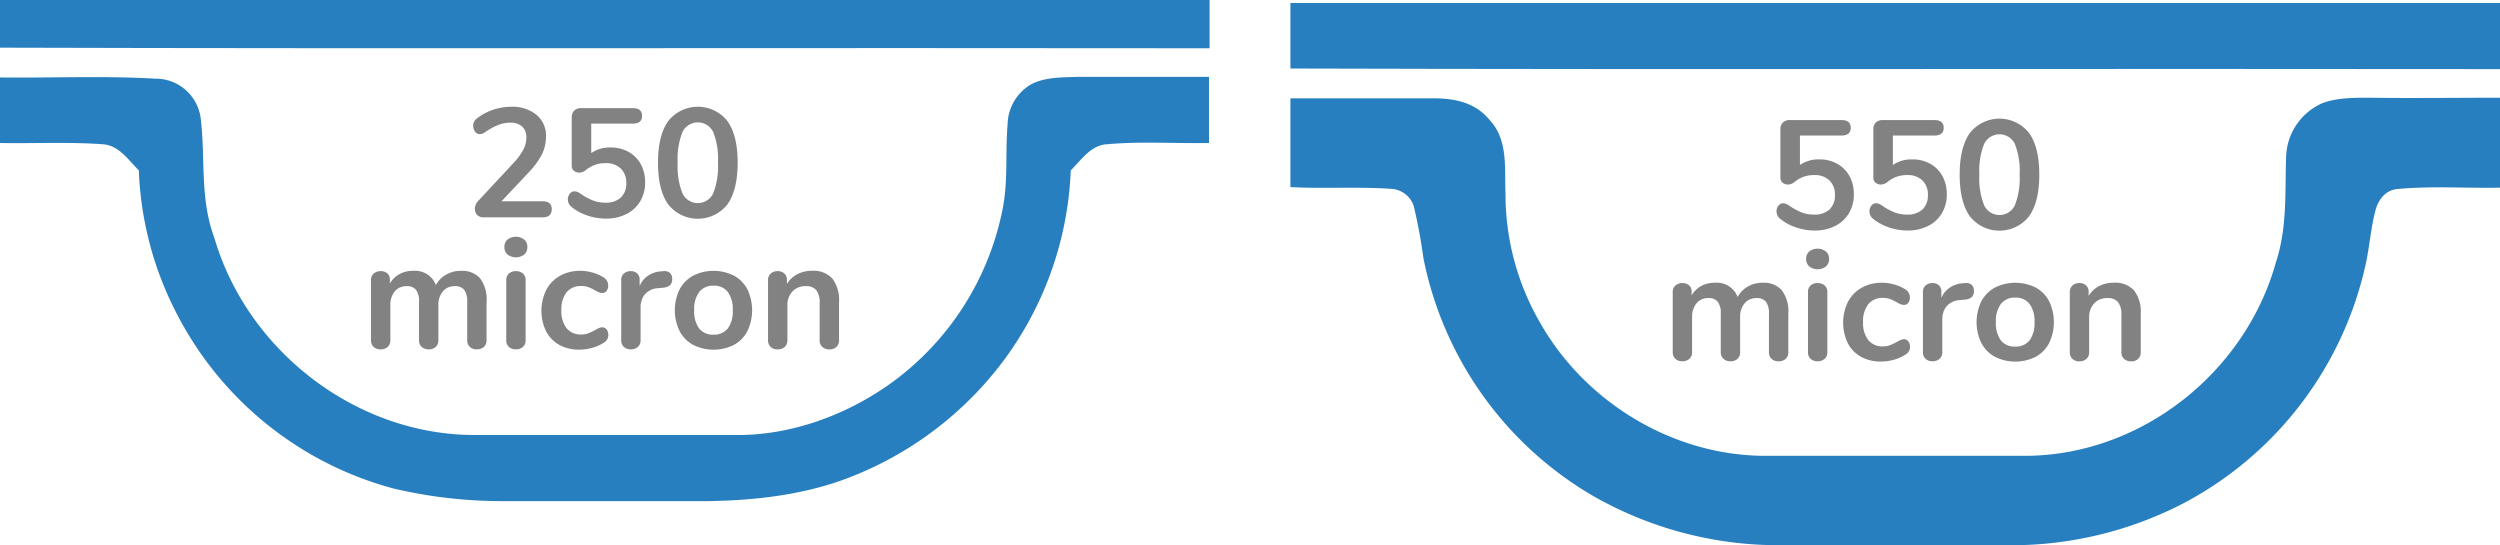 <svg id="Layer_1" data-name="Layer 1" xmlns="http://www.w3.org/2000/svg" width="419.565" height="91.508" viewBox="0 0 419.565 91.508"><defs><style>.cls-1{fill:#277fc0;}.cls-2{fill:#828282;}</style></defs><path class="cls-1" d="M0,0H203V8.1C135.3,8,67.7,8.2,0,8Z" transform="translate(0)"/><path class="cls-1" d="M0,13c8.7.1,17.4-.3,26,.2A7.615,7.615,0,0,1,33.7,20c.8,6.8-.2,13.3,2.3,20,5.5,18.7,23.4,32.7,43,33h44c9.4.2,18.8-3.2,26.4-8.6a47.352,47.352,0,0,0,18.9-29.5c.9-4.7.4-9.3.8-14a7.952,7.952,0,0,1,3.4-6.4c2.3-1.6,5.7-1.5,8.4-1.6h22V24c-5.7.1-11.4-.3-17,.2-2.8.1-4.4,2.6-6.2,4.4a57.231,57.231,0,0,1-12.1,33,58.765,58.765,0,0,1-25.5,18.7c-8.2,3.1-17.5,3.9-26.2,3.8h-31A79.682,79.682,0,0,1,66.1,82,57.671,57.671,0,0,1,29.9,53.1a56.708,56.708,0,0,1-6.6-24.5c-1.8-1.8-3.4-4.3-6.2-4.4C11.4,23.8,5.7,24.1,0,24Z" transform="translate(0)"/><path class="cls-1" d="M216.565.5h203V11.6c-67.7-.1-135.3.1-203-.1Z" transform="translate(0)"/><path class="cls-1" d="M216.565,16.5h24c3.6,0,7,.7,9.4,3.6,3.2,3.4,2.5,8.1,2.7,12.4a42.913,42.913,0,0,0,5.6,21.3c7.6,13.7,22.6,22.8,38.3,22.7h43c19.5.1,37.2-13.8,42.4-32.5,1.9-5.8,1.5-11.6,1.7-17.6a10.175,10.175,0,0,1,5.9-9c2.4-1,5.4-1,8-1,7.3.1,14.7,0,22,0V31.5c-5.7.1-11.4-.3-17,.2-2.1.1-3.4,1.7-3.9,3.6-.8,3-1,6.3-1.7,9.3a59.925,59.925,0,0,1-30.4,39.8,62.849,62.849,0,0,1-30,7.1h-38a62.662,62.662,0,0,1-31.6-8.5,59.652,59.652,0,0,1-28.1-39.8,86.523,86.523,0,0,0-1.6-8.6,4.2,4.2,0,0,0-3.7-2.9c-5.6-.4-11.3,0-17-.3Z" transform="translate(0)"/><path class="cls-2" d="M92.6,35.1q0,1.379-1.559,1.378H81.155a1.419,1.419,0,0,1-1.066-.4,1.387,1.387,0,0,1-.39-1,1.981,1.981,0,0,1,.6-1.405l5.929-6.37a10.251,10.251,0,0,0,1.6-2.2,4.362,4.362,0,0,0,.508-1.989,2.425,2.425,0,0,0-.7-1.872,2.839,2.839,0,0,0-2-.651,5.477,5.477,0,0,0-2.066.4A10.291,10.291,0,0,0,81.545,22.1a3.214,3.214,0,0,1-.52.3,1.244,1.244,0,0,1-.52.118.954.954,0,0,1-.767-.416,1.557,1.557,0,0,1-.324-.989,1.483,1.483,0,0,1,.143-.675,1.707,1.707,0,0,1,.454-.546,9.007,9.007,0,0,1,2.678-1.443,9.279,9.279,0,0,1,3.068-.533,6.4,6.4,0,0,1,4.277,1.352,4.517,4.517,0,0,1,1.6,3.64,6.722,6.722,0,0,1-.675,2.976,13.219,13.219,0,0,1-2.289,3.108l-4.5,4.783h6.865Q92.595,33.774,92.6,35.1Z" transform="translate(0)"/><path class="cls-2" d="M105.5,25.494a5.2,5.2,0,0,1,2.041,2.067,6.216,6.216,0,0,1,.728,3.042,6.086,6.086,0,0,1-.819,3.171,5.584,5.584,0,0,1-2.314,2.145,7.433,7.433,0,0,1-3.445.768,9.609,9.609,0,0,1-3.158-.534A8.281,8.281,0,0,1,95.9,34.71a1.575,1.575,0,0,1-.6-1.222,1.494,1.494,0,0,1,.326-.974.961.961,0,0,1,.767-.4,1.345,1.345,0,0,1,.493.092,2.968,2.968,0,0,1,.546.3,9.944,9.944,0,0,0,2.028,1.119,5.706,5.706,0,0,0,2.106.389,3.682,3.682,0,0,0,2.626-.858,3.193,3.193,0,0,0,.911-2.443,3.238,3.238,0,0,0-.924-2.432,3.485,3.485,0,0,0-2.534-.9,5.3,5.3,0,0,0-1.808.287,5.674,5.674,0,0,0-1.625.961,1.769,1.769,0,0,1-1.014.338,1.314,1.314,0,0,1-.884-.312,1.039,1.039,0,0,1-.364-.832V19.708a1.55,1.55,0,0,1,.416-1.144,1.588,1.588,0,0,1,1.17-.416h8.658q1.56,0,1.56,1.3t-1.56,1.3H99.226v4.939a5.488,5.488,0,0,1,3.25-.936A6.055,6.055,0,0,1,105.5,25.494Z" transform="translate(0)"/><path class="cls-2" d="M112.146,34.308q-1.715-2.4-1.715-7.008,0-4.575,1.715-6.981a6.332,6.332,0,0,1,9.933,0Q123.8,22.725,123.8,27.3t-1.716,6.994a6.321,6.321,0,0,1-9.933.014Zm7.541-1.847a12.293,12.293,0,0,0,.806-5.161,12.184,12.184,0,0,0-.806-5.16,2.867,2.867,0,0,0-5.148.012,12.186,12.186,0,0,0-.807,5.148,12.274,12.274,0,0,0,.807,5.161,2.851,2.851,0,0,0,5.148,0Z" transform="translate(0)"/><path class="cls-2" d="M80.558,46.688a5.908,5.908,0,0,1,1.1,3.991v6.395a1.464,1.464,0,0,1-.455,1.157,1.719,1.719,0,0,1-1.183.4,1.679,1.679,0,0,1-1.157-.4,1.46,1.46,0,0,1-.455-1.157V50.679a3.216,3.216,0,0,0-.507-2.041,1.894,1.894,0,0,0-1.547-.612,2.546,2.546,0,0,0-2.028.871,3.514,3.514,0,0,0-.754,2.379v5.8a1.464,1.464,0,0,1-.455,1.157,1.681,1.681,0,0,1-1.157.4,1.731,1.731,0,0,1-1.171-.4,1.442,1.442,0,0,1-.467-1.157V50.679a3.216,3.216,0,0,0-.507-2.041,1.9,1.9,0,0,0-1.548-.612,2.506,2.506,0,0,0-2.014.871,3.557,3.557,0,0,0-.741,2.379v5.8a1.442,1.442,0,0,1-.468,1.157,1.729,1.729,0,0,1-1.171.4,1.678,1.678,0,0,1-1.156-.4,1.46,1.46,0,0,1-.455-1.157V47.013a1.371,1.371,0,0,1,.468-1.118,1.766,1.766,0,0,1,1.17-.39,1.615,1.615,0,0,1,1.105.377,1.359,1.359,0,0,1,.428,1.079v.624A4.071,4.071,0,0,1,67.038,46a4.726,4.726,0,0,1,2.3-.546,3.726,3.726,0,0,1,3.822,2.392,4.288,4.288,0,0,1,1.69-1.742,4.927,4.927,0,0,1,2.522-.65A4.051,4.051,0,0,1,80.558,46.688Z" transform="translate(0)"/><path class="cls-2" d="M85.172,42.71a1.639,1.639,0,0,1-.52-1.261,1.6,1.6,0,0,1,.52-1.248,2.321,2.321,0,0,1,2.8,0,1.579,1.579,0,0,1,.533,1.248,1.635,1.635,0,0,1-.52,1.261,2.293,2.293,0,0,1-2.808,0Zm.247,15.521a1.464,1.464,0,0,1-.455-1.157V47.039a1.423,1.423,0,0,1,.455-1.144,1.716,1.716,0,0,1,1.157-.39,1.769,1.769,0,0,1,1.171.39,1.4,1.4,0,0,1,.467,1.144V57.074a1.442,1.442,0,0,1-.467,1.157,1.731,1.731,0,0,1-1.171.4A1.681,1.681,0,0,1,85.419,58.231Z" transform="translate(0)"/><path class="cls-2" d="M93.87,57.881a5.5,5.5,0,0,1-2.224-2.288,7.959,7.959,0,0,1,.04-6.955,5.785,5.785,0,0,1,2.3-2.353,6.838,6.838,0,0,1,3.407-.832,7.612,7.612,0,0,1,2.041.285,6.757,6.757,0,0,1,1.806.781,1.608,1.608,0,0,1,.832,1.377,1.458,1.458,0,0,1-.273.923.861.861,0,0,1-.715.352,1.55,1.55,0,0,1-.6-.13,5.187,5.187,0,0,1-.624-.312,7.122,7.122,0,0,0-1.091-.534,3.4,3.4,0,0,0-1.2-.194,3.042,3.042,0,0,0-2.483,1.053,4.637,4.637,0,0,0-.871,3.028,4.593,4.593,0,0,0,.871,3,3.045,3.045,0,0,0,2.483,1.053,3.2,3.2,0,0,0,1.157-.2,9.69,9.69,0,0,0,1.131-.533,5.3,5.3,0,0,1,.677-.35,1.475,1.475,0,0,1,.571-.118.865.865,0,0,1,.7.365,1.432,1.432,0,0,1,.286.91,1.457,1.457,0,0,1-.2.766,1.744,1.744,0,0,1-.636.585,6.866,6.866,0,0,1-1.872.82,8.067,8.067,0,0,1-2.185.3A6.737,6.737,0,0,1,93.87,57.881Z" transform="translate(0)"/><path class="cls-2" d="M112.42,45.791a1.27,1.27,0,0,1,.39,1.014,1.423,1.423,0,0,1-.338,1.04,2.079,2.079,0,0,1-1.222.442l-.78.078a3.156,3.156,0,0,0-2.249,1.039,3.4,3.4,0,0,0-.715,2.21v5.46a1.442,1.442,0,0,1-.468,1.157,1.729,1.729,0,0,1-1.171.4,1.676,1.676,0,0,1-1.156-.4,1.46,1.46,0,0,1-.455-1.157V47.013a1.387,1.387,0,0,1,.455-1.118,1.676,1.676,0,0,1,1.131-.39,1.567,1.567,0,0,1,1.092.377,1.382,1.382,0,0,1,.416,1.079V48a3.851,3.851,0,0,1,1.468-1.769,4.519,4.519,0,0,1,2.171-.7l.365-.025A1.4,1.4,0,0,1,112.42,45.791Z" transform="translate(0)"/><path class="cls-2" d="M116.333,57.881a5.574,5.574,0,0,1-2.275-2.315,8.015,8.015,0,0,1,0-7.006,5.592,5.592,0,0,1,2.275-2.3,7.655,7.655,0,0,1,6.838,0,5.515,5.515,0,0,1,2.262,2.3,8.134,8.134,0,0,1,0,7.006,5.5,5.5,0,0,1-2.262,2.315,7.655,7.655,0,0,1-6.838,0Zm5.811-2.756a4.837,4.837,0,0,0,.832-3.068A4.843,4.843,0,0,0,122.144,49a2.869,2.869,0,0,0-2.392-1.053A2.905,2.905,0,0,0,117.347,49a4.781,4.781,0,0,0-.845,3.055,4.831,4.831,0,0,0,.832,3.068,2.885,2.885,0,0,0,2.392,1.039A2.915,2.915,0,0,0,122.144,55.125Z" transform="translate(0)"/><path class="cls-2" d="M139.693,46.753a5.9,5.9,0,0,1,1.119,3.926v6.395a1.522,1.522,0,0,1-.429,1.145,1.635,1.635,0,0,1-1.184.416,1.676,1.676,0,0,1-1.2-.416,1.5,1.5,0,0,1-.442-1.145V50.86A3.372,3.372,0,0,0,137,48.7a2.149,2.149,0,0,0-1.755-.677,2.964,2.964,0,0,0-2.249.885,3.282,3.282,0,0,0-.846,2.365v5.8a1.5,1.5,0,0,1-.441,1.145,1.68,1.68,0,0,1-1.2.416,1.631,1.631,0,0,1-1.183-.416,1.522,1.522,0,0,1-.43-1.145V47.013a1.43,1.43,0,0,1,.443-1.092,1.676,1.676,0,0,1,1.2-.416,1.55,1.55,0,0,1,1.1.4,1.374,1.374,0,0,1,.429,1.053v.7a4.413,4.413,0,0,1,1.742-1.639,5.264,5.264,0,0,1,2.471-.571A4.246,4.246,0,0,1,139.693,46.753Z" transform="translate(0)"/><path class="cls-2" d="M308.354,27.494a5.2,5.2,0,0,1,2.041,2.067,6.216,6.216,0,0,1,.728,3.042,6.1,6.1,0,0,1-.818,3.171,5.6,5.6,0,0,1-2.315,2.145,7.433,7.433,0,0,1-3.445.768,9.609,9.609,0,0,1-3.158-.534,8.27,8.27,0,0,1-2.64-1.443,1.573,1.573,0,0,1-.6-1.222,1.5,1.5,0,0,1,.327-.974.958.958,0,0,1,.766-.4,1.337,1.337,0,0,1,.493.092,3,3,0,0,1,.547.3,9.944,9.944,0,0,0,2.028,1.119,5.7,5.7,0,0,0,2.106.389,3.682,3.682,0,0,0,2.626-.858,3.2,3.2,0,0,0,.91-2.443,3.235,3.235,0,0,0-.924-2.432,3.485,3.485,0,0,0-2.534-.9,5.3,5.3,0,0,0-1.807.287,5.648,5.648,0,0,0-1.625.961,1.771,1.771,0,0,1-1.014.338,1.312,1.312,0,0,1-.884-.312,1.039,1.039,0,0,1-.364-.832V21.708a1.55,1.55,0,0,1,.416-1.144,1.586,1.586,0,0,1,1.17-.416h8.658q1.56,0,1.561,1.3t-1.561,1.3h-6.968v4.939a5.492,5.492,0,0,1,3.25-.936A6.056,6.056,0,0,1,308.354,27.494Z" transform="translate(0)"/><path class="cls-2" d="M323.953,27.494a5.19,5.19,0,0,1,2.041,2.067,6.216,6.216,0,0,1,.729,3.042,6.1,6.1,0,0,1-.819,3.171,5.6,5.6,0,0,1-2.314,2.145,7.436,7.436,0,0,1-3.445.768,9.615,9.615,0,0,1-3.159-.534,8.265,8.265,0,0,1-2.639-1.443,1.569,1.569,0,0,1-.6-1.222,1.494,1.494,0,0,1,.326-.974.961.961,0,0,1,.767-.4,1.337,1.337,0,0,1,.493.092,3.038,3.038,0,0,1,.547.3,9.938,9.938,0,0,0,2.027,1.119,5.707,5.707,0,0,0,2.107.389,3.686,3.686,0,0,0,2.626-.858,3.2,3.2,0,0,0,.91-2.443,3.238,3.238,0,0,0-.924-2.432,3.485,3.485,0,0,0-2.534-.9,5.3,5.3,0,0,0-1.808.287,5.674,5.674,0,0,0-1.625.961,1.769,1.769,0,0,1-1.014.338,1.311,1.311,0,0,1-.883-.312,1.04,1.04,0,0,1-.365-.832V21.708a1.55,1.55,0,0,1,.416-1.144,1.588,1.588,0,0,1,1.17-.416h8.659q1.56,0,1.56,1.3t-1.56,1.3h-6.968v4.939a5.492,5.492,0,0,1,3.25-.936A6.055,6.055,0,0,1,323.953,27.494Z" transform="translate(0)"/><path class="cls-2" d="M330.6,36.308q-1.716-2.4-1.716-7.008,0-4.575,1.716-6.981a6.331,6.331,0,0,1,9.932,0q1.716,2.406,1.715,6.981t-1.715,6.994a6.32,6.32,0,0,1-9.932.014Zm7.54-1.847a12.293,12.293,0,0,0,.806-5.161,12.184,12.184,0,0,0-.806-5.16,2.867,2.867,0,0,0-5.149.012,12.208,12.208,0,0,0-.805,5.148,12.3,12.3,0,0,0,.805,5.161,2.852,2.852,0,0,0,5.149,0Z" transform="translate(0)"/><path class="cls-2" d="M299.02,48.688a5.906,5.906,0,0,1,1.105,3.992v6.4a1.464,1.464,0,0,1-.455,1.157,1.715,1.715,0,0,1-1.183.4,1.681,1.681,0,0,1-1.157-.4,1.46,1.46,0,0,1-.455-1.157v-6.4a3.216,3.216,0,0,0-.507-2.041,1.894,1.894,0,0,0-1.547-.612,2.545,2.545,0,0,0-2.028.871,3.512,3.512,0,0,0-.754,2.379v5.8a1.464,1.464,0,0,1-.455,1.157,1.678,1.678,0,0,1-1.156.4,1.728,1.728,0,0,1-1.171-.4,1.442,1.442,0,0,1-.468-1.157v-6.4a3.216,3.216,0,0,0-.507-2.041,1.9,1.9,0,0,0-1.548-.612,2.5,2.5,0,0,0-2.013.871,3.555,3.555,0,0,0-.742,2.379v5.8a1.445,1.445,0,0,1-.467,1.157,1.733,1.733,0,0,1-1.171.4,1.679,1.679,0,0,1-1.157-.4,1.464,1.464,0,0,1-.455-1.157V49.014A1.371,1.371,0,0,1,281.2,47.9a1.761,1.761,0,0,1,1.17-.391,1.62,1.62,0,0,1,1.106.377,1.363,1.363,0,0,1,.427,1.079v.624A4.091,4.091,0,0,1,285.5,48a4.726,4.726,0,0,1,2.3-.546,3.727,3.727,0,0,1,3.822,2.393,4.282,4.282,0,0,1,1.69-1.742,4.918,4.918,0,0,1,2.522-.651A4.053,4.053,0,0,1,299.02,48.688Z" transform="translate(0)"/><path class="cls-2" d="M303.635,44.71a1.634,1.634,0,0,1-.52-1.261,1.6,1.6,0,0,1,.52-1.248,2.321,2.321,0,0,1,2.8,0,1.579,1.579,0,0,1,.533,1.248,1.637,1.637,0,0,1-.52,1.261,2.29,2.29,0,0,1-2.808,0Zm.247,15.522a1.46,1.46,0,0,1-.455-1.157V49.039a1.419,1.419,0,0,1,.455-1.143,1.71,1.71,0,0,1,1.157-.391,1.763,1.763,0,0,1,1.17.391,1.4,1.4,0,0,1,.468,1.143V59.075a1.442,1.442,0,0,1-.468,1.157,1.73,1.73,0,0,1-1.17.4A1.679,1.679,0,0,1,303.882,60.232Z" transform="translate(0)"/><path class="cls-2" d="M312.332,59.882a5.492,5.492,0,0,1-2.223-2.288,7.955,7.955,0,0,1,.039-6.955,5.778,5.778,0,0,1,2.3-2.354,6.837,6.837,0,0,1,3.406-.832,7.609,7.609,0,0,1,2.041.286,6.764,6.764,0,0,1,1.807.781,1.607,1.607,0,0,1,.832,1.377,1.468,1.468,0,0,1-.273.923.86.86,0,0,1-.715.351,1.538,1.538,0,0,1-.6-.13,5.054,5.054,0,0,1-.625-.312,6.942,6.942,0,0,0-1.092-.533,3.388,3.388,0,0,0-1.2-.2,3.041,3.041,0,0,0-2.483,1.054,4.637,4.637,0,0,0-.871,3.028,4.593,4.593,0,0,0,.871,3,3.043,3.043,0,0,0,2.483,1.053,3.2,3.2,0,0,0,1.156-.2,9.69,9.69,0,0,0,1.131-.533,5.365,5.365,0,0,1,.677-.35,1.479,1.479,0,0,1,.571-.118.865.865,0,0,1,.7.365,1.432,1.432,0,0,1,.286.91,1.448,1.448,0,0,1-.2.766,1.744,1.744,0,0,1-.636.585,6.866,6.866,0,0,1-1.872.82,8.065,8.065,0,0,1-2.184.3A6.739,6.739,0,0,1,312.332,59.882Z" transform="translate(0)"/><path class="cls-2" d="M330.883,47.791a1.27,1.27,0,0,1,.389,1.015,1.421,1.421,0,0,1-.338,1.04,2.083,2.083,0,0,1-1.221.441l-.781.078a3.16,3.16,0,0,0-2.248,1.04,3.4,3.4,0,0,0-.715,2.21v5.46a1.44,1.44,0,0,1-.469,1.157,1.727,1.727,0,0,1-1.17.4,1.676,1.676,0,0,1-1.156-.4,1.457,1.457,0,0,1-.455-1.157V49.014a1.384,1.384,0,0,1,.455-1.118,1.671,1.671,0,0,1,1.131-.391,1.563,1.563,0,0,1,1.091.377,1.381,1.381,0,0,1,.417,1.079V50a3.843,3.843,0,0,1,1.468-1.768,4.5,4.5,0,0,1,2.171-.7l.364-.026A1.4,1.4,0,0,1,330.883,47.791Z" transform="translate(0)"/><path class="cls-2" d="M334.8,59.882a5.571,5.571,0,0,1-2.274-2.315,8.015,8.015,0,0,1,0-7.006,5.592,5.592,0,0,1,2.274-2.3,7.657,7.657,0,0,1,6.839,0,5.517,5.517,0,0,1,2.262,2.3,8.143,8.143,0,0,1,0,7.006,5.5,5.5,0,0,1-2.262,2.315,7.657,7.657,0,0,1-6.839,0Zm5.811-2.756a4.831,4.831,0,0,0,.832-3.068A4.842,4.842,0,0,0,340.606,51a2.867,2.867,0,0,0-2.391-1.053A2.905,2.905,0,0,0,335.81,51a4.786,4.786,0,0,0-.845,3.056,4.831,4.831,0,0,0,.832,3.068,2.883,2.883,0,0,0,2.391,1.039A2.912,2.912,0,0,0,340.606,57.126Z" transform="translate(0)"/><path class="cls-2" d="M358.156,48.753a5.9,5.9,0,0,1,1.118,3.927v6.4a1.525,1.525,0,0,1-.428,1.145,1.637,1.637,0,0,1-1.184.416,1.676,1.676,0,0,1-1.195-.416,1.5,1.5,0,0,1-.443-1.145V52.861a3.371,3.371,0,0,0-.559-2.158,2.149,2.149,0,0,0-1.754-.676,2.968,2.968,0,0,0-2.25.884,3.286,3.286,0,0,0-.845,2.366v5.8a1.5,1.5,0,0,1-.442,1.145,1.681,1.681,0,0,1-1.195.416,1.634,1.634,0,0,1-1.184-.416,1.526,1.526,0,0,1-.429-1.145V49.014a1.431,1.431,0,0,1,.443-1.093A1.679,1.679,0,0,1,349,47.505a1.551,1.551,0,0,1,1.1.4,1.376,1.376,0,0,1,.429,1.053v.7a4.4,4.4,0,0,1,1.742-1.638,5.26,5.26,0,0,1,2.47-.572A4.253,4.253,0,0,1,358.156,48.753Z" transform="translate(0)"/></svg>